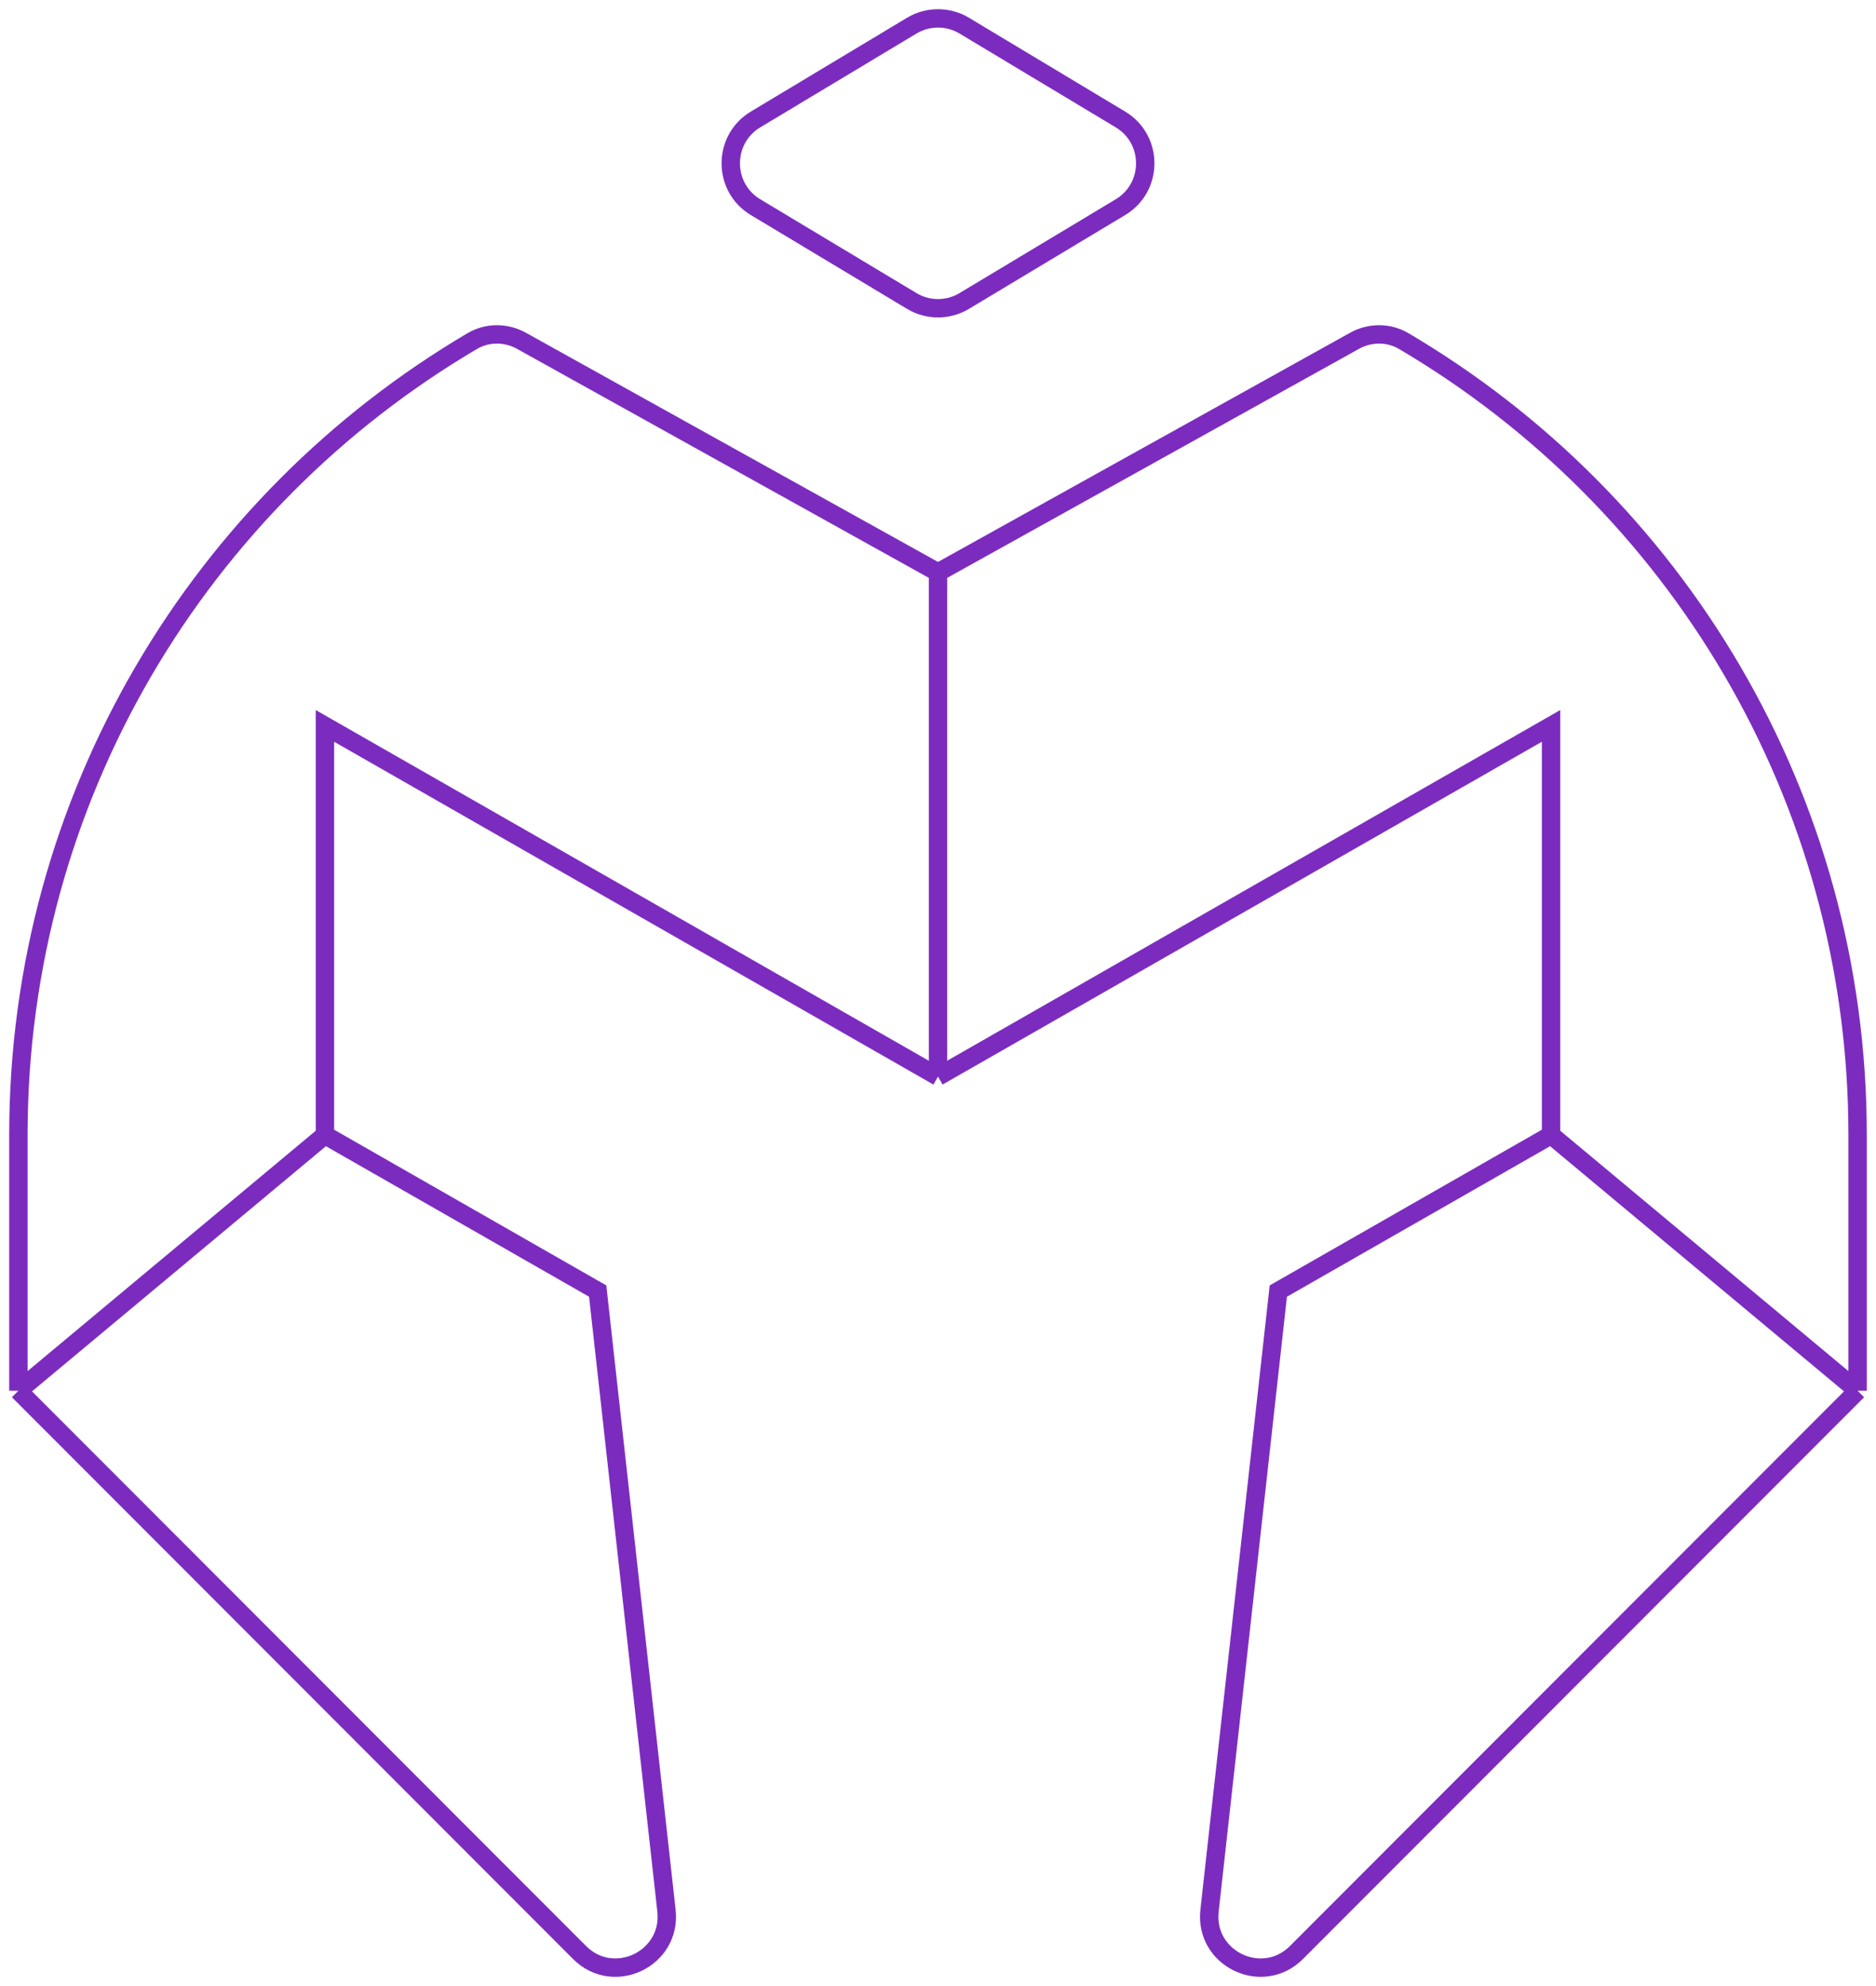 <svg width="102" height="108" viewBox="0 0 102 108" fill="none" xmlns="http://www.w3.org/2000/svg">
<path id="Vector" d="M51 31.13L73.647 18.533C74.481 18.07 75.497 18.062 76.319 18.546C91.088 27.246 101 43.325 101 61.723V75.628M51 31.13V58.544M51 31.13L28.353 18.533C27.519 18.07 26.503 18.062 25.681 18.546C10.912 27.246 1 43.325 1 61.723V75.628M51 58.544L84.333 39.474V61.723M51 58.544L17.667 39.474V61.723M84.333 61.723L101 75.628M84.333 61.723L69.503 70.208L65.763 103.903C65.473 106.516 68.632 108.036 70.488 106.177L101 75.628M1 75.628L17.667 61.723M1 75.628L31.512 106.177C33.368 108.036 36.527 106.516 36.237 103.903L32.497 70.208L17.667 61.723M60.919 11.266L52.429 16.366C51.55 16.895 50.45 16.895 49.571 16.366L41.081 11.266C39.283 10.186 39.283 7.577 41.081 6.496L49.571 1.396C50.45 0.868 51.55 0.868 52.429 1.396L60.919 6.496C62.717 7.577 62.717 10.186 60.919 11.266Z" stroke="#7B2CBF"/>
</svg>
